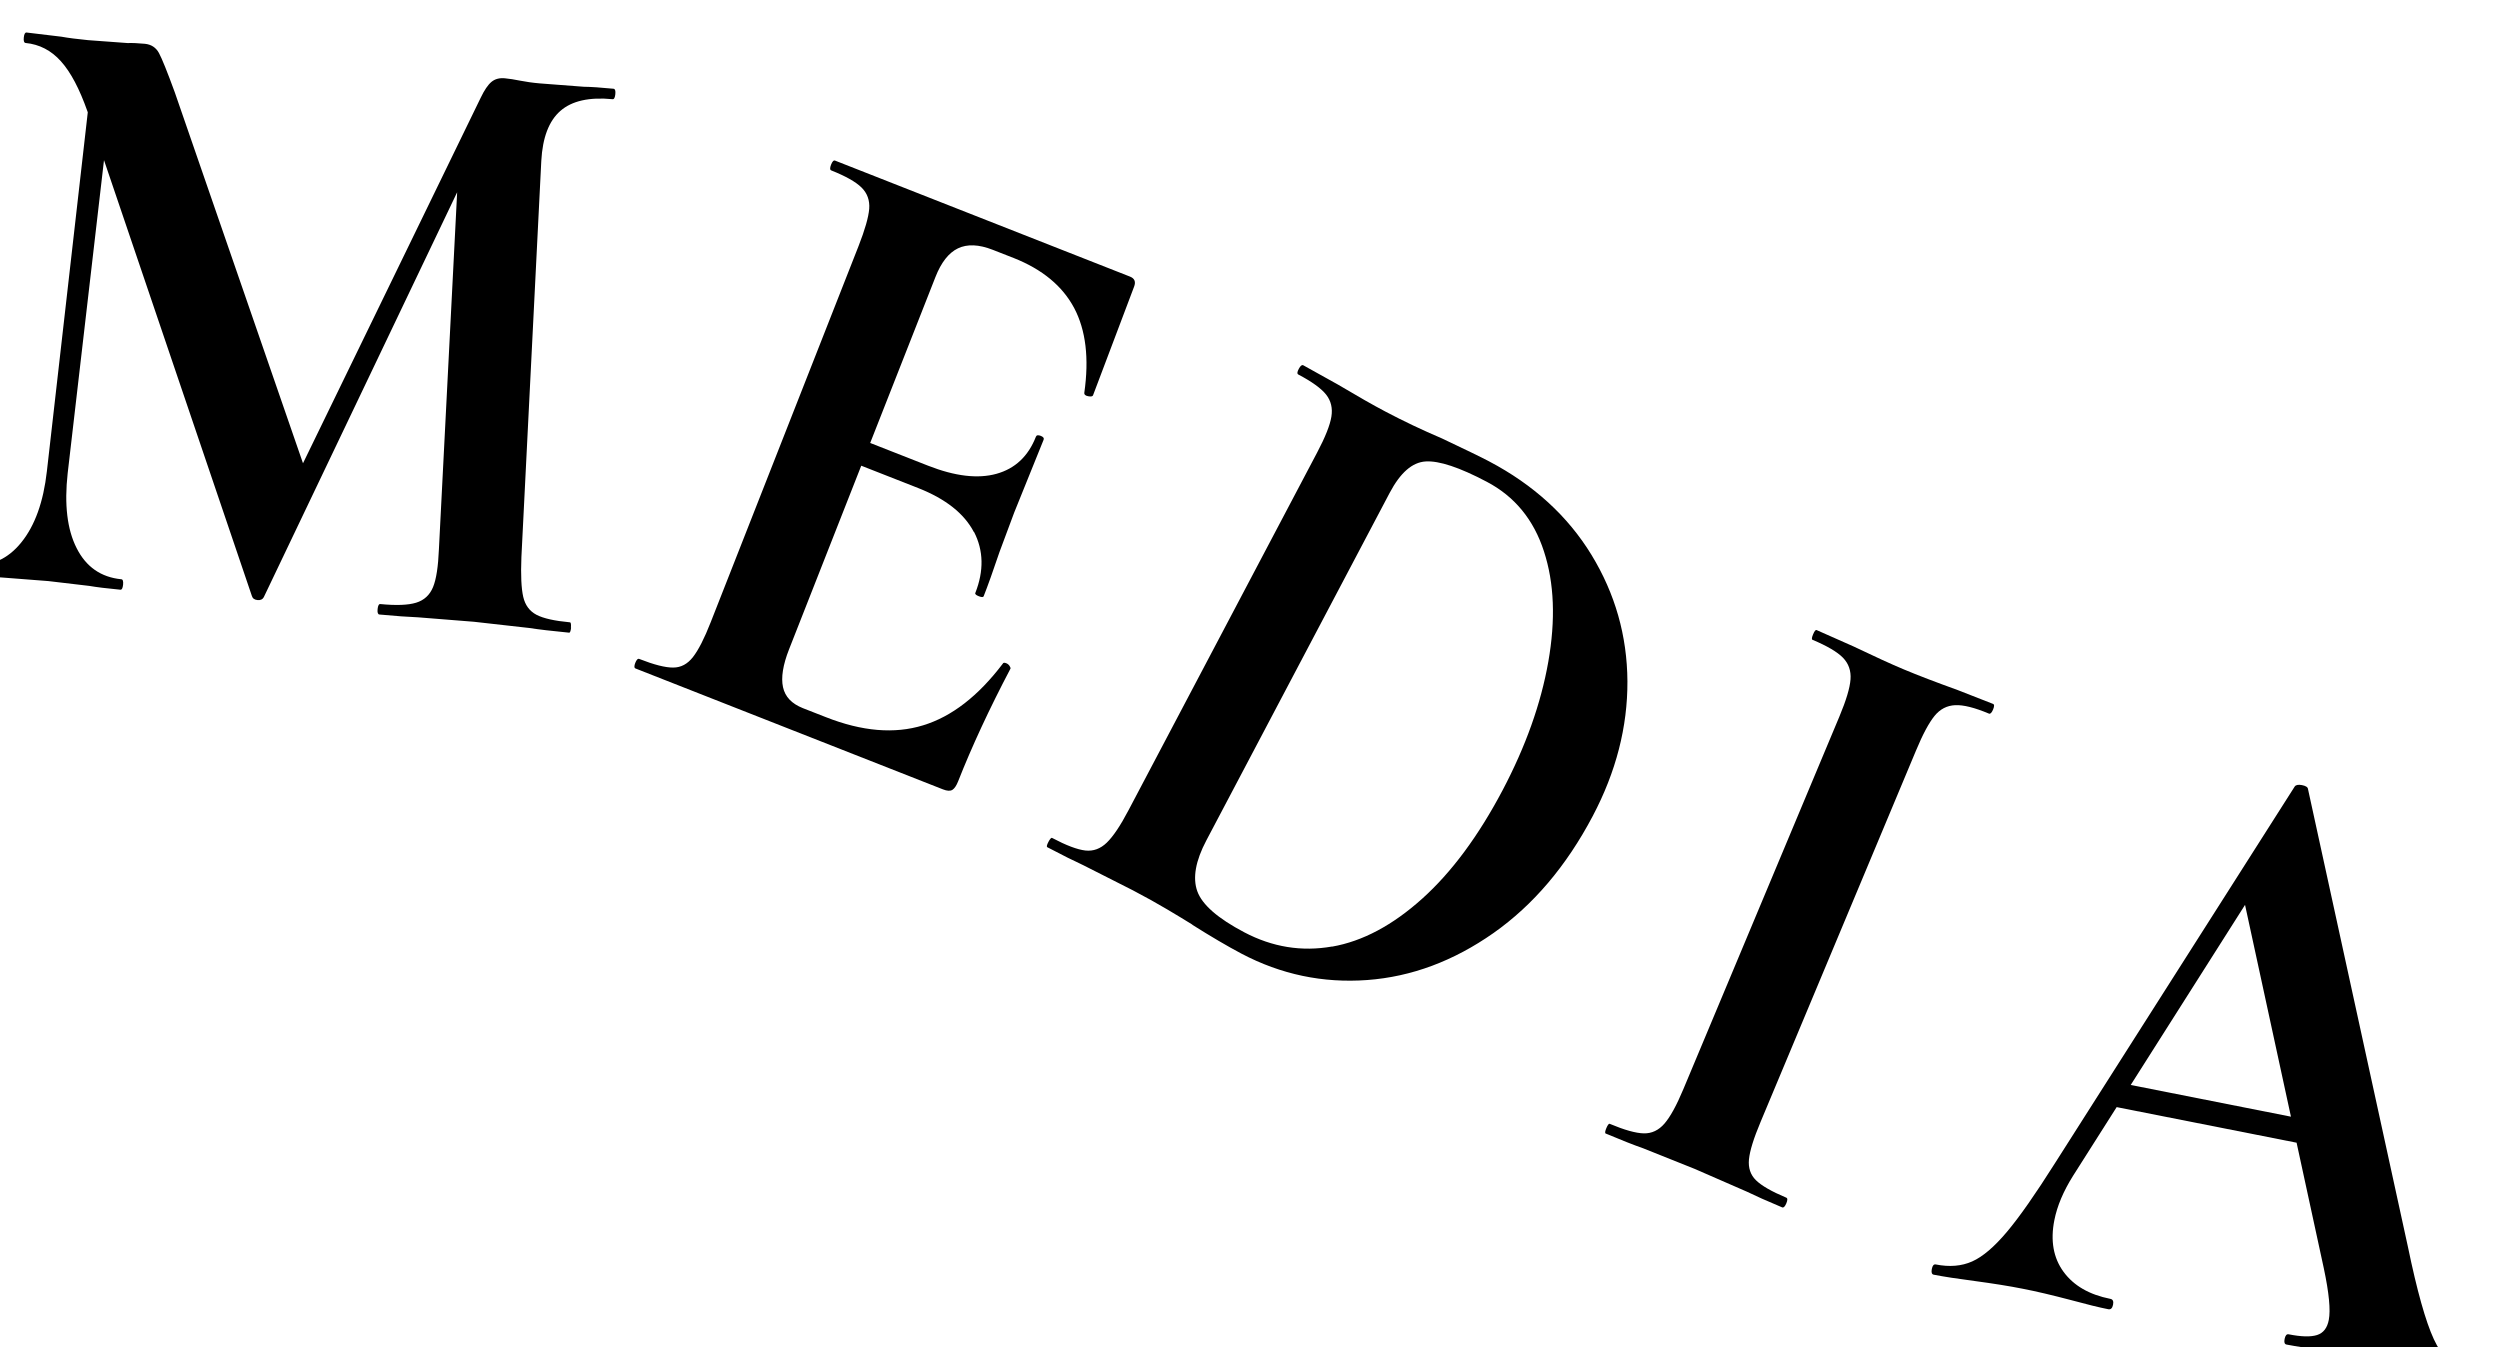 <?xml version="1.0" encoding="UTF-8"?>
<svg id="_圖層_2" data-name="圖層 2" xmlns="http://www.w3.org/2000/svg" xmlns:xlink="http://www.w3.org/1999/xlink" viewBox="0 0 275.22 148.29">
  <defs>
    <style>
      .cls-1 {
        filter: url(#drop-shadow-1);
      }
    </style>
    <filter id="drop-shadow-1" filterUnits="userSpaceOnUse">
      <feOffset dx="-3.58" dy="3.58"/>
      <feGaussianBlur result="blur" stdDeviation="8.36"/>
      <feFlood flood-color="#301d0d" flood-opacity=".1"/>
      <feComposite in2="blur" operator="in"/>
      <feComposite in="SourceGraphic"/>
    </filter>
  </defs>
  <g id="_圖層_1-2" data-name="圖層 1">
    <g class="cls-1">
      <path d="M13.91,2.93l2.36,.42-5.24,45.17c-.38,3.44-.06,6.19,.99,8.25,1.04,2.06,2.68,3.2,4.92,3.42,.16,.01,.23,.21,.19,.6-.04,.38-.14,.57-.3,.55-1.47-.14-2.62-.28-3.43-.42l-4.5-.53-5.17-.4c-.88-.02-2.06-.1-3.53-.24-.16-.02-.23-.21-.19-.6,.04-.38,.14-.57,.3-.55,2.24,.21,4.11-.6,5.61-2.46,1.5-1.85,2.44-4.46,2.82-7.84L13.91,2.93Zm52.54,62.58c-.04,.38-.11,.57-.22,.56-1.86-.18-3.33-.35-4.42-.52l-6.05-.68-6.15-.49c-1.04-.04-2.47-.14-4.27-.31-.16-.02-.23-.22-.19-.6,.04-.38,.14-.57,.3-.55,1.75,.17,3.06,.12,3.94-.15,.88-.27,1.5-.84,1.86-1.71,.36-.87,.57-2.26,.65-4.19l2.18-42.67,4.91-7.26-26.37,55.22c-.13,.25-.36,.35-.69,.32-.33-.03-.54-.18-.62-.45L13.2,8.66c-.87-2.46-1.83-4.29-2.91-5.49-1.07-1.2-2.37-1.87-3.9-2.02-.16-.02-.23-.21-.19-.6S6.34-.01,6.5,0l3.84,.46c.76,.14,1.74,.26,2.94,.38l4.35,.32c.5-.02,1.13,.01,1.89,.08,.71,.07,1.23,.41,1.56,1.02,.33,.61,.91,2.05,1.74,4.32l14.5,41.95-4.92,8.22L56.49,7.2c.41-.86,.81-1.45,1.2-1.77,.39-.32,.88-.45,1.48-.39,.49,.05,1.05,.13,1.67,.26,.62,.12,1.34,.23,2.16,.3l4.84,.37c.77,.01,1.87,.08,3.29,.22,.16,.02,.23,.21,.19,.6-.04,.38-.14,.57-.3,.55-2.57-.25-4.48,.18-5.75,1.29-1.26,1.1-1.96,2.93-2.1,5.5l-2.19,43.63c-.08,1.99-.01,3.44,.2,4.36,.21,.92,.7,1.58,1.46,1.98,.76,.4,1.99,.67,3.68,.83,.11,.01,.14,.21,.11,.59Z"/>
      <path d="M73.51,69.41c.14-.36,.29-.51,.44-.45,1.63,.64,2.88,.96,3.74,.95,.86,0,1.58-.39,2.18-1.16s1.25-2.04,1.95-3.83l16.28-41.42c.7-1.79,1.09-3.15,1.17-4.09,.07-.93-.21-1.72-.85-2.35-.64-.63-1.75-1.25-3.33-1.88-.15-.06-.16-.27-.02-.63s.29-.51,.44-.45l32.47,12.77c.51,.2,.66,.57,.45,1.11l-4.52,11.96c-.05,.12-.22,.16-.53,.1-.3-.05-.45-.18-.43-.38,.54-3.78,.17-6.89-1.11-9.32-1.29-2.43-3.51-4.27-6.67-5.52l-2.3-.9c-1.53-.6-2.81-.65-3.83-.16-1.02,.49-1.85,1.55-2.48,3.16l-16.11,40.97c-.68,1.73-.9,3.12-.67,4.18,.23,1.06,.96,1.82,2.19,2.31l2.53,.99c3.98,1.57,7.55,1.87,10.7,.9,3.15-.96,6.07-3.22,8.77-6.78,.05-.12,.17-.14,.38-.06,.15,.06,.28,.16,.37,.3,.09,.14,.13,.24,.1,.3-2.34,4.45-4.26,8.59-5.76,12.4-.19,.48-.4,.79-.63,.94-.24,.15-.58,.13-1.04-.05l-33.85-13.31c-.15-.06-.16-.27-.02-.63Zm37.28-14.42c-1.06-2.03-3.09-3.64-6.1-4.83l-10.34-4.06,.99-2.5,10.42,4.09c2.96,1.16,5.47,1.46,7.52,.89,2.05-.57,3.5-1.93,4.34-4.08,.07-.18,.24-.21,.53-.1,.28,.11,.39,.25,.32,.43l-3.24,8.02-1.61,4.32c-.7,2.07-1.28,3.7-1.75,4.89-.05,.12-.22,.12-.53,0-.31-.12-.44-.24-.39-.36,.96-2.44,.91-4.68-.14-6.72Z"/>
      <path d="M134.86,98.22c-.75-.47-1.68-1.03-2.79-1.69-1.11-.66-2.37-1.36-3.78-2.1l-5.43-2.75c-1-.46-2.33-1.12-3.98-1.99-.1-.05-.06-.25,.12-.59,.18-.34,.32-.49,.41-.43,1.55,.82,2.77,1.28,3.65,1.38,.88,.1,1.67-.19,2.37-.87,.7-.68,1.5-1.87,2.39-3.57l20.76-39.37c.9-1.7,1.42-3.02,1.57-3.95,.15-.93-.04-1.74-.58-2.43-.54-.68-1.56-1.42-3.06-2.21-.15-.08-.13-.29,.05-.62,.18-.34,.34-.47,.49-.4l3.81,2.12c2.17,1.29,3.91,2.28,5.22,2.97,1.99,1.05,4.07,2.04,6.25,2.97,2.58,1.22,4.31,2.06,5.18,2.52,4.9,2.58,8.66,6.02,11.27,10.29,2.61,4.28,3.93,8.92,3.96,13.93,.02,5.01-1.25,9.96-3.82,14.83-2.9,5.5-6.54,9.79-10.93,12.88-4.39,3.08-9.02,4.81-13.89,5.17-4.88,.36-9.5-.61-13.86-2.91-1.55-.82-3.35-1.88-5.4-3.17Zm15.38,2.41c3.35-.59,6.65-2.35,9.9-5.27,3.25-2.92,6.2-6.91,8.86-11.95,2.54-4.82,4.22-9.53,5.03-14.14s.66-8.66-.48-12.15c-1.13-3.5-3.23-6.05-6.29-7.66-3.01-1.59-5.25-2.33-6.73-2.24-1.48,.09-2.79,1.24-3.96,3.45l-20.18,38.26c-1.2,2.27-1.53,4.14-1,5.61,.53,1.47,2.25,2.98,5.16,4.51,3.11,1.64,6.33,2.16,9.68,1.57Z"/>
      <path d="M196.12,124.05c-.09,.93,.16,1.7,.77,2.3,.61,.6,1.72,1.24,3.34,1.92,.15,.06,.15,.27,0,.63-.15,.35-.3,.5-.45,.44-1.67-.7-2.97-1.28-3.91-1.74l-5.73-2.5-5.65-2.26c-1.04-.36-2.42-.91-4.14-1.63-.1-.04-.08-.24,.07-.6,.15-.35,.27-.51,.37-.47,1.62,.68,2.87,1.03,3.75,1.05,.88,.02,1.64-.34,2.28-1.08,.64-.74,1.33-2,2.07-3.77l17.19-41.05c.74-1.77,1.15-3.13,1.22-4.08,.07-.94-.21-1.74-.83-2.38-.62-.64-1.75-1.3-3.36-1.98-.1-.04-.08-.24,.07-.6,.15-.35,.27-.51,.38-.47l4.06,1.8c2.28,1.09,4.13,1.94,5.54,2.53,1.57,.66,3.54,1.41,5.92,2.27l3.91,1.53c.15,.06,.15,.27,0,.63-.15,.35-.3,.5-.45,.44-1.57-.66-2.81-.97-3.71-.93-.91,.04-1.67,.43-2.28,1.18-.61,.75-1.29,2.01-2.03,3.79l-17.11,40.88c-.77,1.83-1.2,3.21-1.29,4.15Z"/>
      <path d="M275.2,147.79c-.07,.38-.25,.54-.52,.49-1.08-.21-2.73-.61-4.97-1.18-2.34-.59-4.03-.99-5.05-1.2-1.35-.27-3-.53-4.96-.79-1.86-.24-3.32-.46-4.4-.67-.22-.04-.29-.25-.21-.63s.22-.54,.44-.5c1.4,.28,2.44,.3,3.13,.08,.69-.22,1.12-.77,1.29-1.66,.21-1.07,.03-2.97-.55-5.7l-8.9-41.06,5.56-7.33-24.26,38.22c-1.06,1.69-1.75,3.31-2.06,4.88-.45,2.26-.11,4.16,1.01,5.69,1.12,1.53,2.84,2.52,5.16,2.98,.27,.05,.37,.27,.29,.65-.08,.38-.25,.54-.52,.49-.97-.19-2.36-.53-4.16-1.02-2.02-.53-3.78-.95-5.29-1.24-1.45-.29-3.22-.57-5.29-.85-1.85-.24-3.35-.47-4.48-.69-.21-.04-.29-.25-.21-.63,.07-.38,.22-.54,.43-.5,1.51,.3,2.84,.19,4.01-.33,1.17-.52,2.44-1.61,3.83-3.26,1.39-1.65,3.14-4.16,5.27-7.53l26.42-41.51c.14-.17,.4-.21,.78-.14,.43,.08,.65,.23,.67,.43l11,50.39c1,4.84,1.95,8.22,2.85,10.17,.9,1.94,2.02,3.05,3.37,3.31,.27,.05,.37,.27,.29,.65Zm-38.58-32.23l23.25,4.6,.04,2.75-25.03-4.95,1.73-2.4Z"/>
    </g>
  </g>
</svg>